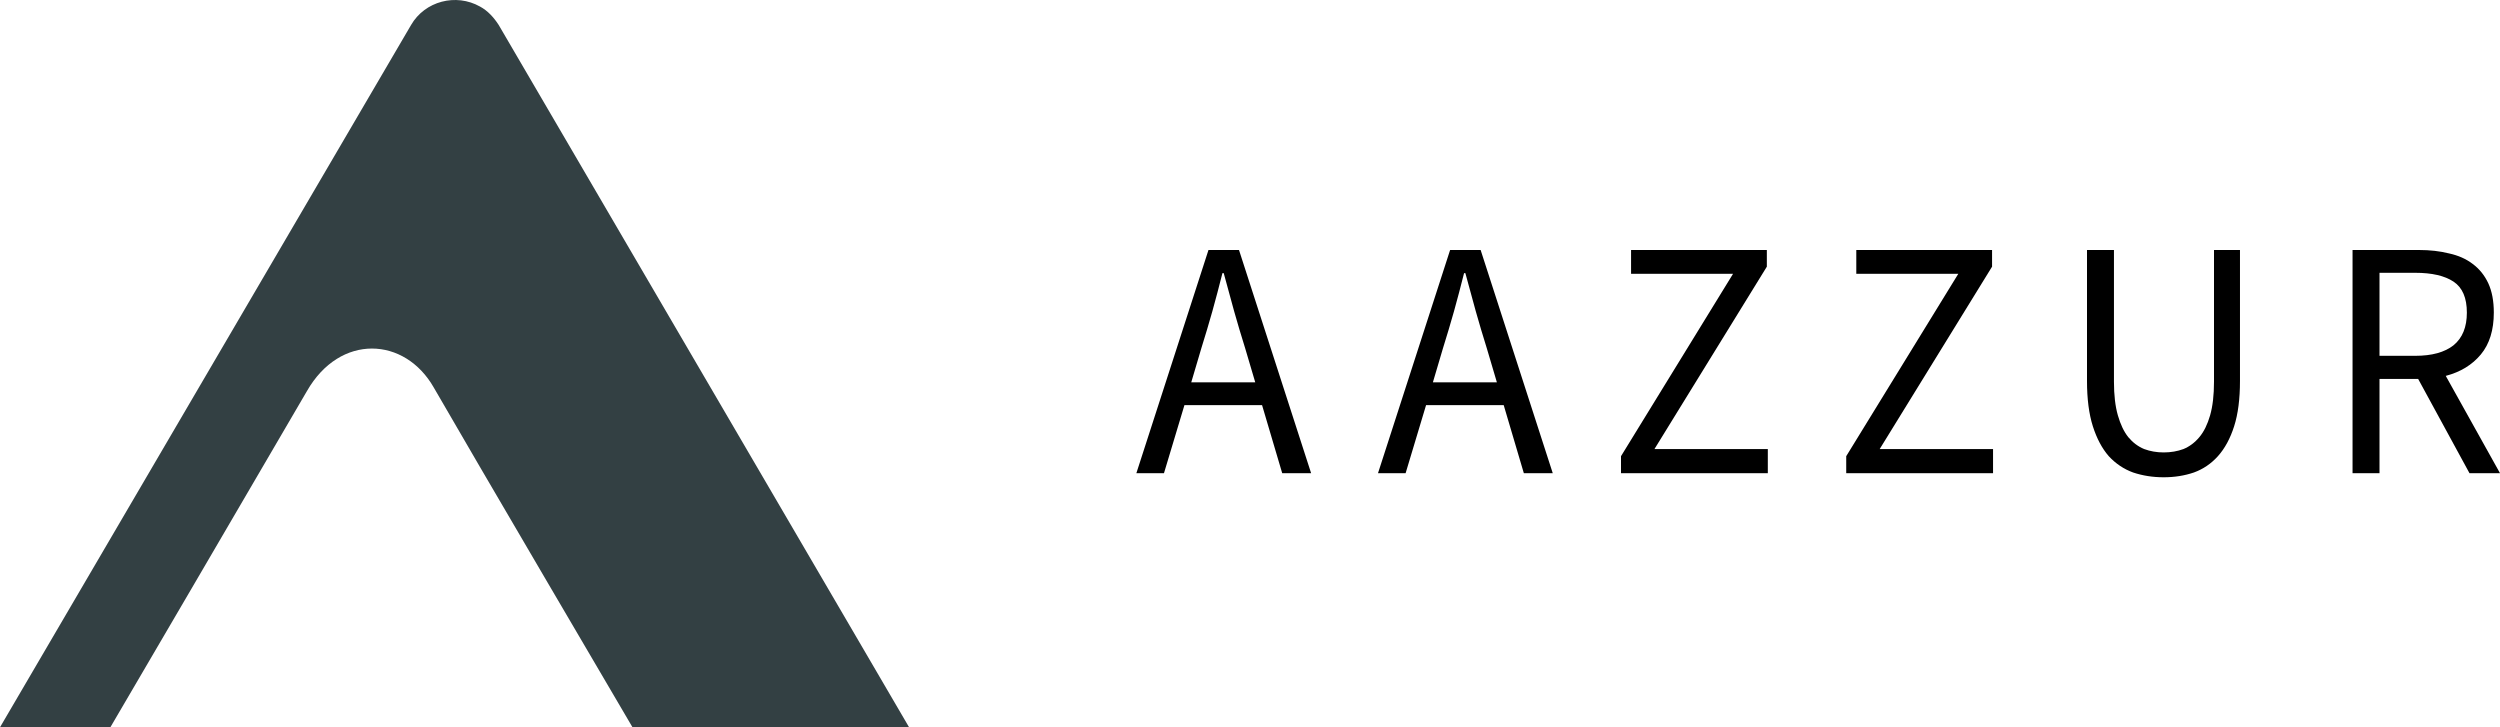 <svg width="110" height="32" viewBox="0 0 110 32" fill="none" xmlns="http://www.w3.org/2000/svg"><path d="M52.858 15.326L52.415 16.823H55.231L54.788 15.326C54.616 14.777 54.454 14.233 54.302 13.695C54.149 13.146 53.997 12.587 53.844 12.018H53.787C53.644 12.587 53.497 13.146 53.344 13.695C53.192 14.233 53.03 14.777 52.858 15.326ZM50 20.82L53.173 11H54.516L57.689 20.82H56.417L55.531 17.826H52.115L51.215 20.82H50Z" fill="black"/> <path d="M63.49 15.326L63.047 16.823H65.863L65.42 15.326C65.248 14.777 65.086 14.233 64.934 13.695C64.781 13.146 64.629 12.587 64.476 12.018H64.419C64.276 12.587 64.129 13.146 63.976 13.695C63.824 14.233 63.662 14.777 63.49 15.326ZM60.632 20.82L63.805 11H65.148L68.321 20.82H67.049L66.163 17.826H62.747L61.847 20.82H60.632Z" fill="black"/> <path d="M71.324 20.82V20.072L76.254 12.048H71.767V11H77.741V11.733L72.796 19.758H77.784V20.82H71.324Z" fill="black"/> <path d="M81.234 20.82V20.072L86.165 12.048H81.677V11H87.651V11.733L82.706 19.758H87.694V20.82H81.234Z" fill="black"/> <path d="M95.201 21C94.725 21 94.277 20.93 93.858 20.79C93.448 20.641 93.091 20.401 92.786 20.072C92.49 19.733 92.257 19.293 92.085 18.755C91.914 18.216 91.828 17.552 91.828 16.764V11H93.014V16.793C93.014 17.382 93.071 17.876 93.186 18.275C93.3 18.675 93.453 18.994 93.643 19.233C93.843 19.473 94.077 19.648 94.343 19.758C94.61 19.857 94.896 19.907 95.201 19.907C95.515 19.907 95.806 19.857 96.073 19.758C96.339 19.648 96.573 19.473 96.773 19.233C96.973 18.994 97.13 18.675 97.245 18.275C97.359 17.876 97.416 17.382 97.416 16.793V11H98.559V16.764C98.559 17.552 98.474 18.216 98.302 18.755C98.131 19.293 97.892 19.733 97.588 20.072C97.292 20.401 96.94 20.641 96.53 20.79C96.12 20.93 95.677 21 95.201 21Z" fill="black"/> <path d="M103.512 20.82V11H106.441C106.918 11 107.356 11.05 107.756 11.15C108.166 11.239 108.514 11.394 108.8 11.614C109.095 11.833 109.324 12.118 109.486 12.467C109.647 12.816 109.728 13.245 109.728 13.755C109.728 14.523 109.538 15.137 109.157 15.596C108.776 16.055 108.261 16.369 107.613 16.539L110 20.82H108.657L106.399 16.674H104.698V20.82H103.512ZM104.698 15.656H106.27C107.004 15.656 107.566 15.501 107.956 15.192C108.347 14.872 108.542 14.393 108.542 13.755C108.542 13.106 108.347 12.652 107.956 12.392C107.566 12.133 107.004 12.003 106.27 12.003H104.698V15.656Z" fill="black"/> <path d="M0 32L18.088 1.098C18.695 0.05 20.061 -0.309 21.123 0.29C21.457 0.469 21.73 0.769 21.942 1.098L40 32H27.83C27.83 32 20.637 19.753 19.09 17.058C17.815 14.812 14.962 14.663 13.505 17.208C11.502 20.651 4.856 32 4.856 32H0Z" fill="#334043"/></svg>
